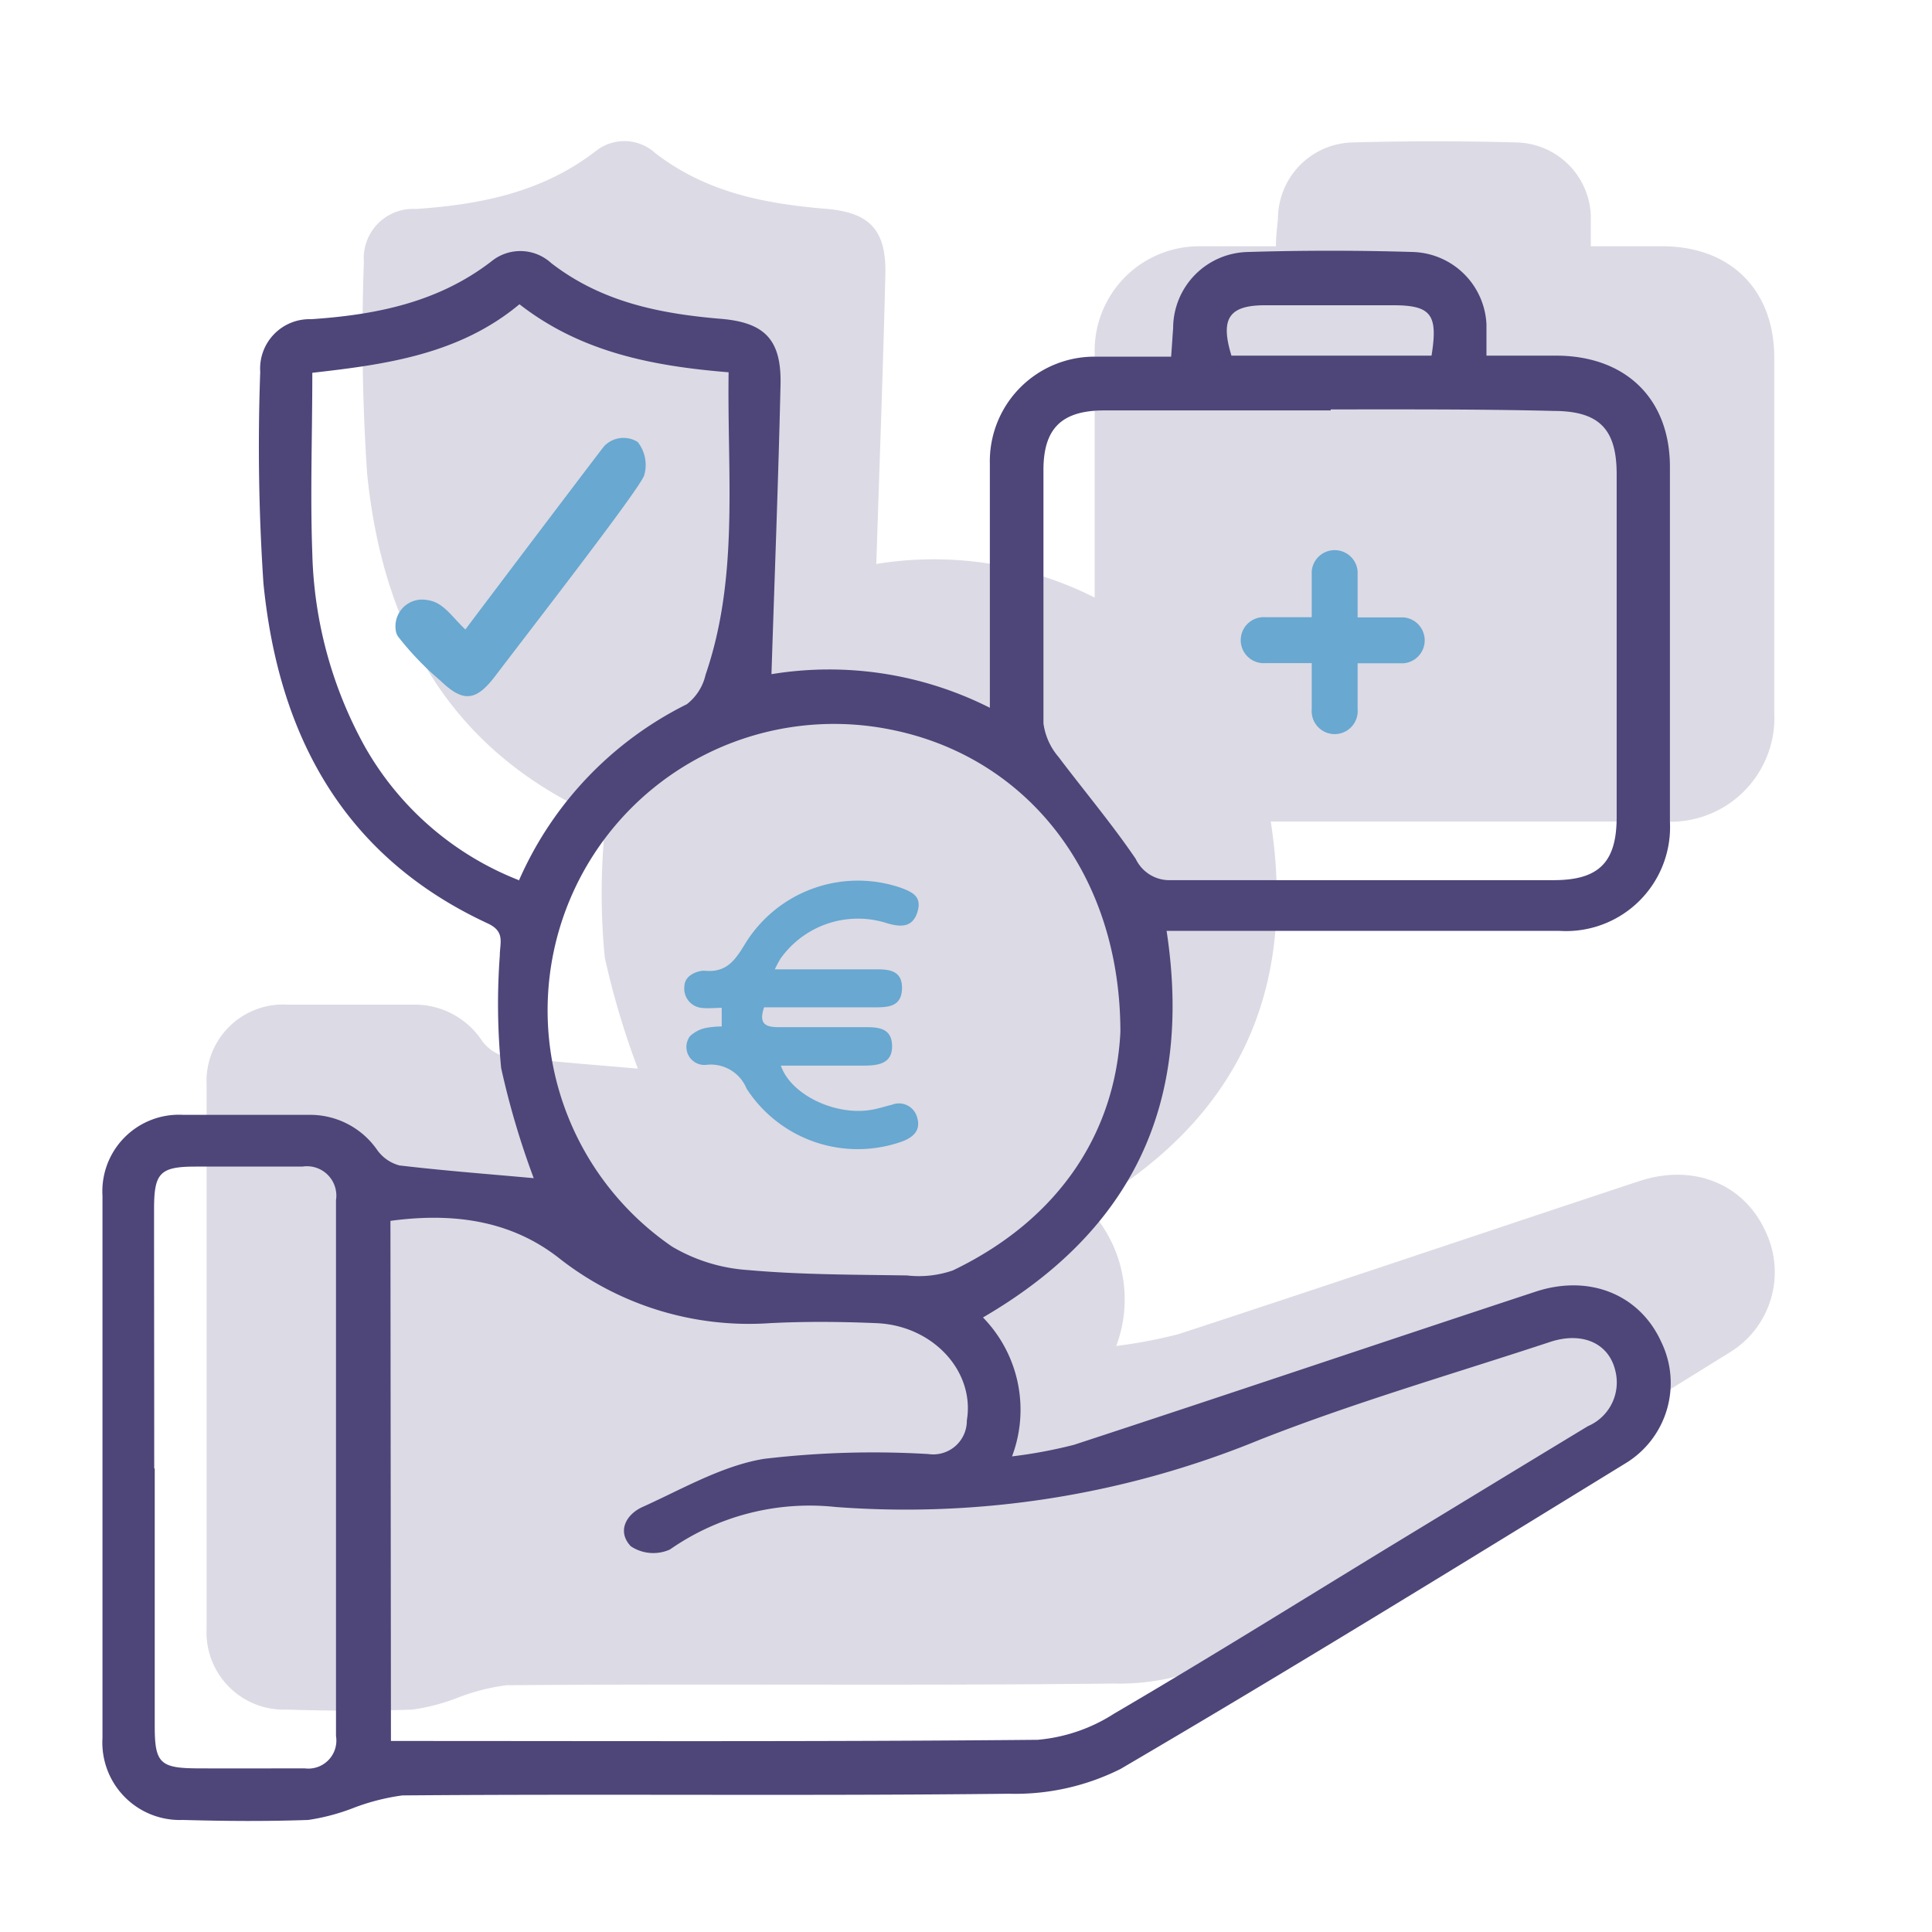 <svg xmlns="http://www.w3.org/2000/svg" viewBox="0 0 115 115"><defs><style>.cls-1{opacity:0.2;}.cls-2{fill:#4e4579;}.cls-3{fill:#68a8d1;}</style></defs><title>upspain-</title><g id="incentivo"><g class="cls-1"><path class="cls-2" d="M64.71,71.86a7.85,7.85,0,0,1,1.73,8.26,30.44,30.44,0,0,0,3.69-.7c9.16-3,18.3-6.09,27.46-9.12,3.23-1.06,6.23.19,7.5,3a5.6,5.6,0,0,1-2.13,7.2C93,86.68,83,92.83,72.89,98.74a14.09,14.09,0,0,1-6.64,1.47c-12,.14-24.07,0-36.1.1a12.48,12.48,0,0,0-3,.78,11.85,11.85,0,0,1-2.6.67c-2.49.09-5,.08-7.48,0a4.6,4.6,0,0,1-4.77-4.87q0-16.14,0-32.27a4.56,4.56,0,0,1,4.81-4.82c2.49,0,5,0,7.47,0a4.81,4.81,0,0,1,4.05,2.06,2.43,2.43,0,0,0,1.34,1c2.68.32,5.38.52,8,.75A48.06,48.06,0,0,1,36,57a39.26,39.26,0,0,1-.08-6.69c0-.75.34-1.42-.73-1.91-8.62-4-12.45-11.25-13.34-20.25a122.48,122.48,0,0,1-.19-12.57,2.93,2.93,0,0,1,3.08-3.14c3.87-.26,7.57-1,10.74-3.46A2.73,2.73,0,0,1,39,9.11c3,2.32,6.43,3,10.05,3.31,2.67.2,3.71,1.2,3.65,3.92-.14,5.69-.35,11.37-.54,17.23a21.27,21.27,0,0,1,13,2V27.42c0-2.12,0-4.25,0-6.38a6.22,6.22,0,0,1,6.32-6.38c1.45,0,2.9,0,4.47,0,0-.65.08-1.17.12-1.69a4.55,4.55,0,0,1,4.4-4.49c3.28-.09,6.57-.09,9.84,0a4.53,4.53,0,0,1,4.38,4.32c0,.54,0,1.08,0,1.86h4.25c4.06,0,6.65,2.58,6.67,6.59q0,10.58,0,21.15A6.19,6.19,0,0,1,99,48.9c-7.11,0-14.22,0-21.33,0H75.64C77.21,59.08,73.65,66.65,64.71,71.86Z"></path></g><path class="cls-3" d="M42,61.19a1.94,1.94,0,0,0-.93.49,1.07,1.07,0,0,0,1,1.7,2.3,2.3,0,0,1,2.37,1.42,7.88,7.88,0,0,0,9.3,3.13c.66-.26,1.08-.68.85-1.42a1.12,1.12,0,0,0-1.5-.75c-.43.1-.85.25-1.28.31-2.15.34-4.75-.93-5.33-2.64h4.87c.87,0,1.77-.08,1.75-1.18s-.87-1.11-1.7-1.11c-1.69,0-3.39,0-5.08,0-.88,0-1.13-.3-.84-1.18.36,0,.72,0,1.08,0H52c.82,0,1.66,0,1.69-1.11s-.8-1.16-1.62-1.15H46.12a6.14,6.14,0,0,1,.34-.64,5.65,5.65,0,0,1,6.36-2.1c.82.24,1.51.24,1.79-.68s-.3-1.18-1-1.44a7.88,7.88,0,0,0-9.24,3.31c-.61,1-1.11,1.77-2.46,1.63-.32,0-1.14.22-1.17.91a1.15,1.15,0,0,0,1,1.3c.34.05.83,0,1.22,0V61.1A5.2,5.2,0,0,0,42,61.19Z"></path><path class="cls-2" d="M58.51,78.42a7.87,7.87,0,0,1,1.73,8.27A28.52,28.52,0,0,0,63.93,86c9.16-3,18.3-6.09,27.46-9.11,3.23-1.07,6.23.18,7.5,3a5.59,5.59,0,0,1-2.13,7.21c-10,6.14-20,12.3-30.07,18.2a14,14,0,0,1-6.64,1.47c-12,.14-24.07,0-36.1.1a13,13,0,0,0-3,.78,12.48,12.48,0,0,1-2.6.68c-2.49.09-5,.07-7.48,0a4.61,4.61,0,0,1-4.77-4.88q0-16.12,0-32.27a4.56,4.56,0,0,1,4.81-4.82c2.49,0,5,0,7.47,0a4.86,4.86,0,0,1,4.05,2.06,2.38,2.38,0,0,0,1.34.95c2.69.32,5.39.52,8,.76a48.48,48.48,0,0,1-1.94-6.56,39.28,39.28,0,0,1-.08-6.69c0-.76.34-1.43-.73-1.92-8.62-4-12.45-11.24-13.34-20.25a122.48,122.48,0,0,1-.19-12.57A2.94,2.94,0,0,1,18.52,19c3.87-.26,7.57-1,10.74-3.45a2.72,2.72,0,0,1,3.55.11c3,2.32,6.44,3,10,3.31,2.68.2,3.71,1.21,3.65,3.92-.13,5.69-.35,11.37-.54,17.24a21.2,21.2,0,0,1,13,2V34c0-2.13,0-4.26,0-6.38a6.23,6.23,0,0,1,6.32-6.39c1.45,0,2.9,0,4.47,0,.05-.65.08-1.18.12-1.7A4.54,4.54,0,0,1,74.26,15c3.28-.1,6.57-.1,9.85,0a4.52,4.52,0,0,1,4.37,4.31c0,.54,0,1.08,0,1.86,1.5,0,2.88,0,4.25,0,4.06.05,6.65,2.57,6.67,6.58q0,10.58,0,21.15a6.19,6.19,0,0,1-6.55,6.51c-7.11,0-14.23,0-21.34,0H69.44C71,65.64,67.45,73.22,58.51,78.42ZM23.27,103.63c13,0,25.73.05,38.49-.07A10,10,0,0,0,66.32,102c5.45-3.19,10.81-6.53,16.2-9.82,4-2.43,8-4.87,12-7.29a2.83,2.83,0,0,0,1.63-3.3c-.39-1.66-2-2.35-3.92-1.7-5.76,1.9-11.61,3.59-17.25,5.81a55.45,55.45,0,0,1-25.25,4,14.52,14.52,0,0,0-9.85,2.53,2.41,2.41,0,0,1-2.33-.19c-.83-.87-.3-1.9.72-2.35,2.35-1.06,4.69-2.43,7.18-2.85a55.26,55.26,0,0,1,9.81-.29,2,2,0,0,0,2.29-2c.49-2.91-2-5.64-5.36-5.79-2.12-.09-4.26-.11-6.38,0a18.28,18.28,0,0,1-12.57-3.9c-2.92-2.27-6.37-2.68-10-2.19Zm43.42-42.2c0-9.48-5.62-16.4-13.66-18A17.05,17.05,0,0,0,40,74.2a10.19,10.19,0,0,0,4.54,1.4c3.14.28,6.3.27,9.45.32a6.18,6.18,0,0,0,2.73-.3C63.19,72.51,66.4,67.26,66.69,61.43Zm-35.81-9a21.19,21.19,0,0,1,10-10.51A3.08,3.08,0,0,0,42,40.16c2-5.83,1.28-11.86,1.37-18-4.52-.37-8.78-1.19-12.45-4.05-3.6,3-8,3.59-12.33,4.08,0,3.74-.13,7.26,0,10.77a25,25,0,0,0,3.12,11.47A18.11,18.11,0,0,0,30.88,52.39Zm48.33-28c-4.49,0-9,0-13.48,0-2.52,0-3.61,1.06-3.62,3.51,0,5,0,10.08,0,15.12a3.86,3.86,0,0,0,.9,2c1.51,2,3.19,4,4.59,6.06a2.22,2.22,0,0,0,2.1,1.27c7.59,0,15.19,0,22.78,0,2.69,0,3.75-1.06,3.75-3.76q0-10.2,0-20.41c0-2.7-1.06-3.75-3.74-3.76C88.08,24.35,83.65,24.37,79.21,24.37Zm-70,63c0,5.11,0,10.21,0,15.31,0,2.21.32,2.51,2.56,2.52s4.25,0,6.37,0A1.67,1.67,0,0,0,20,103.33q0-15.94,0-31.89a1.75,1.75,0,0,0-2-2c-2.12,0-4.25,0-6.37,0s-2.45.4-2.46,2.47C9.17,77.07,9.18,82.23,9.18,87.39Zm76-66.26c.39-2.43,0-3-2.28-3-2.55,0-5.09,0-7.63,0-2.17,0-2.67.81-2,3Z"></path><path class="cls-3" d="M83.55,36.75H80.81V34a1.37,1.37,0,0,0-2.73,0v2.74H75.34a1.37,1.37,0,1,0,0,2.73h2.74v2.74a1.37,1.37,0,1,0,2.73,0V39.48h2.74a1.37,1.37,0,0,0,0-2.73Z"></path><path class="cls-3" d="M27.7,37.47c2.51-3.34,8-10.59,8.26-10.91a1.59,1.59,0,0,1,2-.25,2.21,2.21,0,0,1,.38,2c-.33.87-6.45,8.76-8.87,11.94-1.15,1.51-1.91,1.56-3.25.27a17.66,17.66,0,0,1-2.51-2.61.84.84,0,0,1-.13-.27,1.59,1.59,0,0,1,1.73-1.94,2.13,2.13,0,0,1,.5.11C26.52,36.07,27,36.81,27.7,37.47Z"></path></g></svg>